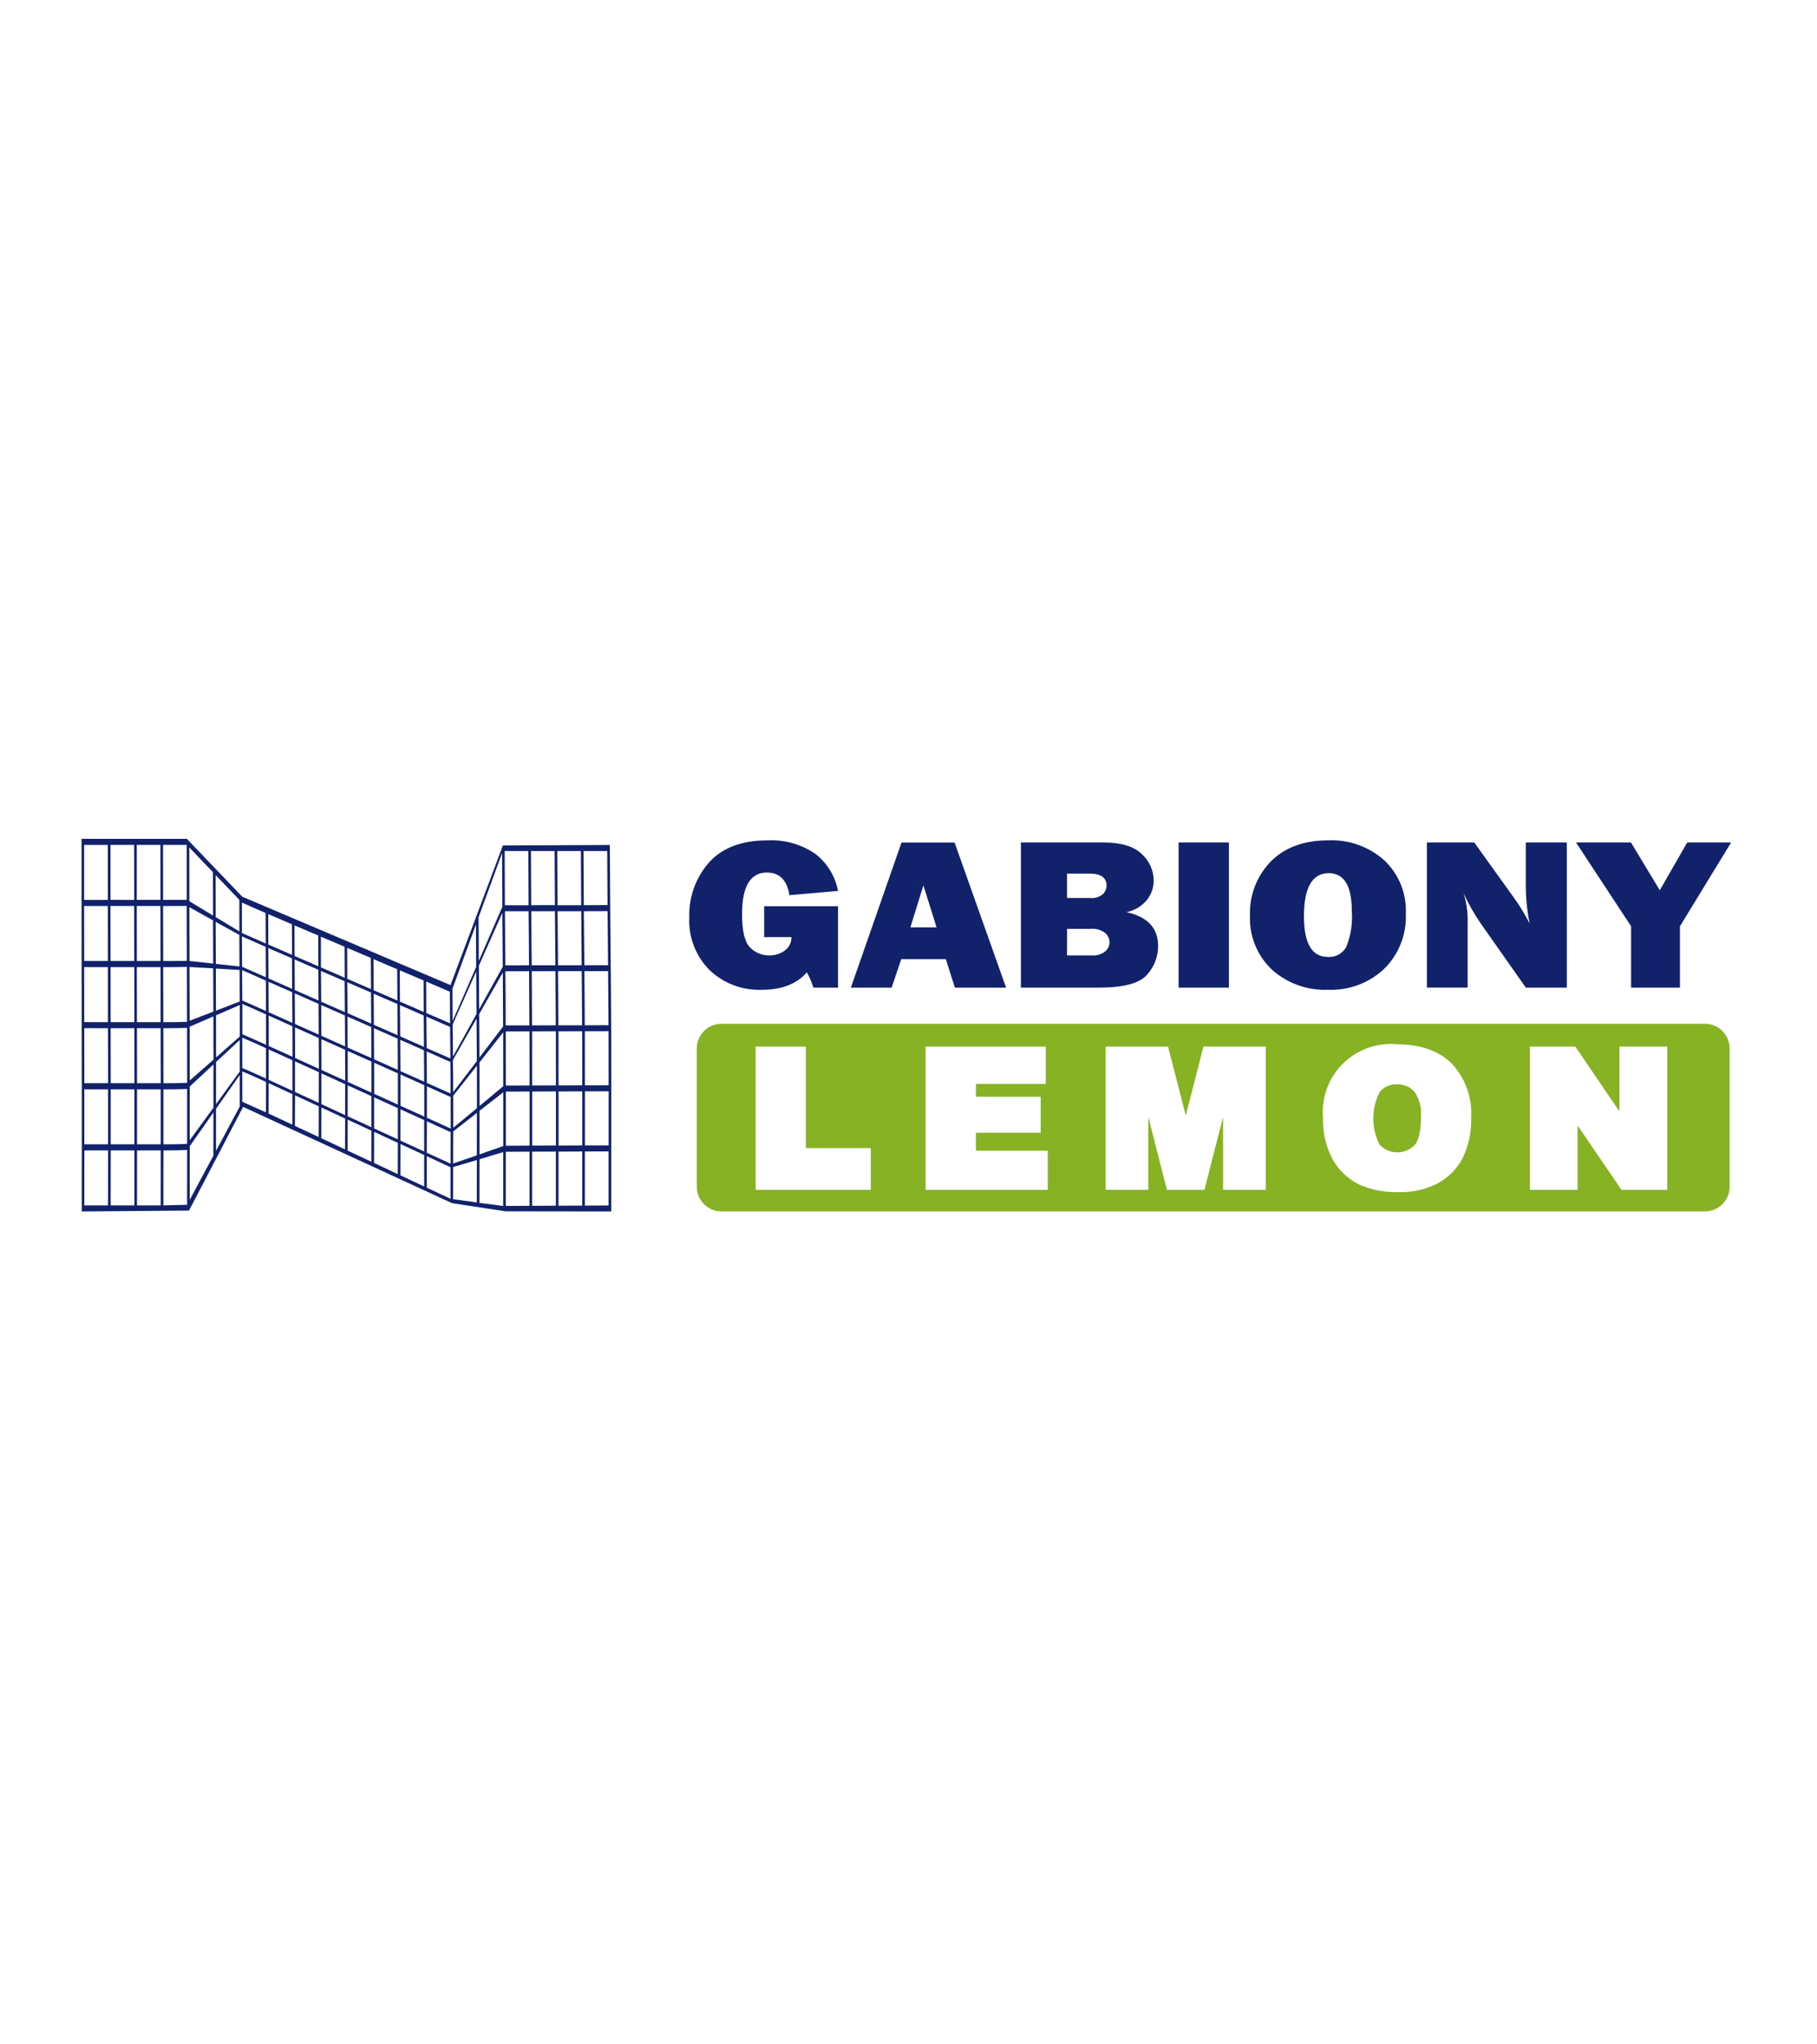<?xml version="1.0" encoding="utf-8"?>
<!-- Generator: Adobe Illustrator 16.0.0, SVG Export Plug-In . SVG Version: 6.00 Build 0)  -->
<!DOCTYPE svg PUBLIC "-//W3C//DTD SVG 1.1//EN" "http://www.w3.org/Graphics/SVG/1.1/DTD/svg11.dtd">
<svg version="1.1" id="Layer_1" xmlns="http://www.w3.org/2000/svg" xmlns:xlink="http://www.w3.org/1999/xlink" x="0px" y="0px"
	 width="200.439px" height="225.467px" viewBox="0 -12.515 200.439 225.467" enable-background="new 0 -12.515 200.439 225.467"
	 xml:space="preserve">
<rect x="0" y="-12.515" fill="#FFFFFF" width="200.439" height="225.467"/>
<g id="Group_2869" transform="translate(-103.239 -377.004)">
	<path id="Path_1127" fill="#11226B" d="M112.52,457.685v6.066c0.871,0,1.742,0,2.618,0.003l-0.005-6.07H112.52z M112.538,497.445
		h2.618c0.006-2.022,0.008-4.042,0.006-6.063h-2.618L112.538,497.445z M115.447,497.445h2.618c0.006-2.022,0.009-4.042,0.005-6.063
		h-2.617L115.447,497.445z M118.352,497.445h2.617c0.005-2.022,0.007-4.042,0.005-6.063h-2.617L118.352,497.445z M121.26,497.445
		l2.618-0.067c0.005-2.016,0.007-4.034,0.006-6.054c-0.877,0.058-1.748,0.058-2.618,0.058L121.26,497.445z M124.165,496.843
		l2.612-4.881c0.006-1.589,0.008-3.177,0.005-4.767c-0.871,1.248-1.741,2.488-2.611,3.722L124.165,496.843z M127.068,491.431
		l2.614-4.886v-3.479c-0.87,1.248-1.741,2.484-2.612,3.722L127.068,491.431z M129.966,486.015l2.605,1.164
		c0.013-1.115,0.013-2.235,0.013-3.351c-0.877-0.4-1.748-0.807-2.618-1.165V486.015z M132.869,487.314l2.619,1.227
		c0.005-1.121,0.005-2.244,0.011-3.367c-0.876-0.405-1.752-0.806-2.623-1.214L132.869,487.314z M135.773,488.676l2.619,1.229
		l0.011-3.388c-0.876-0.408-1.747-0.807-2.617-1.21L135.773,488.676z M138.683,490.036l2.619,1.23l0.01-3.402l-2.617-1.216
		L138.683,490.036z M141.587,491.402l2.625,1.23l0.005-3.429l-2.624-1.214L141.587,491.402z M144.502,492.764l2.618,1.228
		l0.006-3.448l-2.619-1.21L144.502,492.764z M147.407,494.127l2.624,1.23v-3.472l-2.618-1.21L147.407,494.127z M150.322,495.49
		l2.612,1.228l0.006-3.482l-2.618-1.215V495.49z M153.22,496.759l2.618,0.36l0.005-4.678l-2.617,0.776L153.22,496.759z
		 M156.129,497.166c0.871,0.115,1.742,0.234,2.618,0.341v-5.938l-2.612,0.782L156.129,497.166z M159.034,497.502l2.618-0.012v-5.972
		l-2.618,0.013V497.502z M161.942,497.491l2.619-0.013v-5.967c-0.877,0.003-1.749,0.008-2.619,0.008V497.491z M164.847,497.479
		l2.618-0.013v-5.967l-2.618,0.013V497.479z M167.756,497.466l2.619-0.013v-5.964c-0.877,0.005-1.748,0.009-2.619,0.009V497.466z
		 M170.667,497.787v0.325l-11.663-0.014l-5.899-0.9L130.06,486.58l-5.971,11.435l-11.826,0.099l-0.006-0.329v-0.338
		c0.005-2.024,0.008-4.047,0.006-6.066v-7.412c0-2.021-0.013-4.046-0.013-6.067v-0.67c0-2.021-0.006-4.046-0.006-6.066v-0.675
		c0-2.017-0.006-4.038-0.006-6.062v-7.417h11.613l6.11,6.382l22.976,9.754l5.776-15.407l11.803-0.051v0.667
		c0.012,1.988,0.023,3.976,0.035,5.964c0.006,0.222,0.006,0.444,0.006,0.662c0.018,1.991,0.041,3.98,0.052,5.963
		c0,0.222,0.007,0.445,0.007,0.663c0.022,1.987,0.029,3.98,0.041,5.967c0.005,0.222,0.005,0.441,0.005,0.659
		c0.006,1.988,0.008,3.979,0.006,5.969L170.667,497.787L170.667,497.787z M112.54,490.709h2.618v-6.063h-2.618V490.709z
		 M115.451,490.709h2.617v-6.063h-2.617V490.709z M118.354,490.709h2.617v-6.063h-2.617V490.709z M121.264,490.709
		c0.871,0,1.741,0,2.617-0.055V484.6c-0.876,0.046-1.748,0.046-2.617,0.046V490.709z M124.167,490.26
		c0.871-1.193,1.743-2.392,2.618-3.593v-4.767c-0.877,0.814-1.75,1.626-2.618,2.433V490.26z M127.071,486.277
		c0.864-1.198,1.735-2.389,2.611-3.595v-3.476c-0.876,0.813-1.74,1.621-2.611,2.428V486.277z M129.963,482.291
		c0.871,0.362,1.742,0.762,2.618,1.164c0.006-1.114,0.006-2.23,0.006-3.349c-0.877-0.396-1.748-0.794-2.618-1.16
		c0.004,1.111,0.004,2.231-0.002,3.342L129.963,482.291z M132.873,483.592c0.876,0.399,1.747,0.807,2.624,1.21v-3.367
		c-0.877-0.4-1.749-0.794-2.619-1.194c0.004,1.114,0.004,2.233-0.002,3.349L132.873,483.592z M135.783,484.933l2.617,1.202
		c0-1.127,0.006-2.255,0.006-3.387c-0.877-0.4-1.748-0.795-2.624-1.19V484.933z M138.693,486.277l2.617,1.209
		c0.006-1.136,0.006-2.272,0.006-3.409c-0.876-0.4-1.748-0.795-2.617-1.191L138.693,486.277z M141.59,487.614l2.625,1.209v-3.428
		c-0.878-0.398-1.75-0.797-2.619-1.19L141.59,487.614z M144.506,488.959l2.619,1.201v-3.447l-2.619-1.189V488.959z M147.41,490.297
		l2.618,1.202l0.005-3.462l-2.624-1.192V490.297z M150.32,491.638l2.624,1.202l0.007-3.478l-2.624-1.193L150.32,491.638z
		 M153.224,492.824l2.617-0.9l0.006-4.681l-2.612,2.042L153.224,492.824z M156.136,491.817c0.871-0.301,1.741-0.602,2.618-0.914
		v-5.932l-2.618,2.041V491.817z M159.039,490.867l2.618-0.014v-5.968c-0.877,0.004-1.749,0.009-2.618,0.009V490.867z
		 M161.949,490.853c0.871-0.004,1.743-0.004,2.619-0.009v-5.967c-0.876,0-1.748,0.008-2.619,0.008V490.853z M164.853,490.844
		l2.618-0.012v-5.964c-0.877,0.005-1.747,0.009-2.618,0.009V490.844z M167.763,490.832c0.871-0.004,1.741-0.004,2.618-0.009v-5.964
		c-0.876,0.004-1.747,0.008-2.618,0.008V490.832z M112.546,483.967h2.618c0-2.021-0.013-4.041-0.013-6.066
		c-0.876-0.005-1.747-0.005-2.617-0.005c-0.005,2.026,0.009,4.051,0.009,6.072L112.546,483.967z M115.456,483.967h2.618
		c0-2.021-0.012-4.041-0.012-6.066h-2.618c-0.001,2.025,0.009,4.046,0.009,6.067L115.456,483.967z M118.359,483.967h2.617
		c0-2.021-0.012-4.041-0.012-6.066h-2.618c-0.002,2.025,0.01,4.046,0.01,6.067L118.359,483.967z M121.269,483.967
		c0.871,0,1.741,0,2.617-0.042c0-2.021-0.012-4.036-0.012-6.059c-0.877,0.034-1.747,0.034-2.617,0.034
		c-0.002,2.025,0.009,4.046,0.009,6.067L121.269,483.967z M124.172,483.666c0.871-0.762,1.743-1.527,2.618-2.296
		c0-1.593-0.012-3.182-0.012-4.771c-0.878,0.379-1.749,0.762-2.619,1.136c-0.002,1.981,0.01,3.955,0.01,5.932L124.172,483.666z
		 M127.077,481.119c0.871-0.766,1.735-1.53,2.612-2.302v-3.476c-0.878,0.382-1.75,0.762-2.619,1.139
		c-0.002,1.544,0.003,3.091,0.003,4.639L127.077,481.119z M129.975,478.572c0.871,0.367,1.74,0.762,2.618,1.161
		c0-1.122,0-2.235-0.007-3.354c-0.871-0.391-1.74-0.782-2.611-1.155V478.572z M132.884,479.864c0.871,0.396,1.748,0.794,2.624,1.19
		c0-1.122-0.004-2.247-0.012-3.372c-0.877-0.392-1.749-0.782-2.618-1.173c0.004,1.116,0.01,2.236,0.004,3.355L132.884,479.864z
		 M135.794,481.185l2.617,1.19c0-1.132-0.005-2.268-0.012-3.395c-0.876-0.393-1.747-0.783-2.618-1.166
		c0.005,1.125,0.009,2.248,0.011,3.372L135.794,481.185z M138.704,482.506l2.617,1.189c0-1.141-0.006-2.275-0.012-3.411
		c-0.877-0.396-1.749-0.788-2.617-1.174c0.004,1.129,0.01,2.265,0.01,3.396L138.704,482.506z M141.602,483.824
		c0.871,0.39,1.741,0.789,2.617,1.185v-3.429c-0.876-0.391-1.748-0.782-2.624-1.168c-0.001,1.138,0.004,2.273,0.004,3.414
		L141.602,483.824z M144.512,485.138l2.619,1.189c0.006-1.147,0-2.297,0-3.447c-0.875-0.395-1.748-0.781-2.619-1.172V485.138z
		 M147.416,486.458l2.624,1.189v-3.465c-0.876-0.392-1.749-0.781-2.618-1.173L147.416,486.458z M150.333,487.78l2.625,1.192
		l-0.007-3.485c-0.876-0.396-1.741-0.785-2.618-1.173V487.78L150.333,487.78z M153.242,488.883l2.611-2.165
		c0-1.561-0.006-3.12-0.006-4.68c-0.876,1.111-1.741,2.206-2.612,3.306L153.242,488.883z M156.14,486.478
		c0.865-0.721,1.736-1.442,2.612-2.174c0-1.983-0.003-3.964-0.006-5.943c-0.877,1.116-1.741,2.207-2.612,3.311L156.14,486.478z
		 M159.039,484.226c0.871-0.004,1.741-0.004,2.617-0.008c0-1.99-0.003-3.982-0.006-5.972c-0.877,0.004-1.748,0.004-2.619,0.01
		c0.005,1.989,0.007,3.982,0.005,5.976L159.039,484.226z M161.947,484.218c0.871-0.004,1.742-0.004,2.619-0.008
		c0-1.988-0.002-3.978-0.007-5.968c-0.877,0-1.748,0.004-2.617,0.004c0.004,1.994,0.005,3.987,0.004,5.976L161.947,484.218z
		 M164.851,484.211c0.871,0,1.741,0,2.618-0.009c0-1.987-0.003-3.977-0.006-5.967c-0.877,0-1.748,0-2.618,0.008
		c0.005,1.989,0.006,3.981,0.004,5.972L164.851,484.211z M167.761,484.203c0.871-0.003,1.741-0.003,2.618-0.008
		c0-1.987-0.002-3.978-0.006-5.967c-0.876,0.003-1.748,0.008-2.618,0.008c0.003,1.99,0.004,3.98,0.004,5.972L167.761,484.203z
		 M112.531,477.228c0.871,0.004,1.741,0.004,2.617,0.004c0-2.025-0.006-4.045-0.006-6.067c-0.876-0.003-1.748-0.003-2.618-0.003
		c0.005,2.023,0.005,4.047,0.005,6.068L112.531,477.228z M115.441,477.233h2.619c0-2.025-0.006-4.045-0.006-6.067h-2.618
		c-0.001,2.024,0.006,4.043,0.006,6.069L115.441,477.233z M118.344,477.233h2.618c0-2.025-0.004-4.047-0.013-6.067
		c-0.876,0-1.748,0-2.619-0.003C118.339,473.188,118.343,475.212,118.344,477.233L118.344,477.233z M121.254,477.233
		c0.871,0,1.741,0,2.617-0.033c-0.005-2.021-0.009-4.04-0.013-6.06c-0.876,0.025-1.747,0.025-2.618,0.025
		c0.007,2.023,0.012,4.044,0.014,6.069L121.254,477.233z M124.157,477.081c0.871-0.334,1.741-0.671,2.619-1.009
		c-0.007-1.589-0.013-3.18-0.019-4.774c-0.875-0.05-1.747-0.095-2.617-0.148c0.007,1.976,0.013,3.953,0.019,5.932L124.157,477.081z
		 M127.062,475.965c0.871-0.333,1.743-0.669,2.618-1.009c0-1.154-0.006-2.317-0.013-3.48c-0.876-0.054-1.747-0.099-2.617-0.153
		c0.006,1.548,0.01,3.096,0.013,4.645L127.062,475.965z M129.965,474.85c0.871,0.373,1.742,0.766,2.618,1.155
		c-0.006-1.115-0.012-2.239-0.018-3.355c-0.878-0.386-1.751-0.772-2.619-1.155c0.014,1.121,0.02,2.24,0.02,3.356L129.965,474.85z
		 M132.874,476.138c0.871,0.391,1.743,0.781,2.618,1.173c-0.005-1.132-0.013-2.255-0.018-3.379c-0.878-0.383-1.749-0.77-2.619-1.152
		C132.865,473.895,132.87,475.02,132.874,476.138L132.874,476.138z M135.779,477.434c0.871,0.388,1.741,0.777,2.618,1.17
		c-0.006-1.131-0.006-2.259-0.019-3.392c-0.876-0.382-1.753-0.769-2.624-1.152c0.013,1.129,0.02,2.254,0.025,3.376L135.779,477.434z
		 M138.687,478.735c0.872,0.387,1.744,0.776,2.618,1.168c0-1.135-0.005-2.271-0.019-3.408c-0.876-0.387-1.749-0.771-2.617-1.152
		c0.013,1.129,0.013,2.258,0.02,3.393L138.687,478.735z M141.586,480.032c0.876,0.388,1.747,0.776,2.624,1.168
		c-0.006-1.141-0.006-2.285-0.018-3.428c-0.876-0.383-1.748-0.771-2.624-1.153c0.013,1.142,0.019,2.281,0.019,3.415L141.586,480.032
		z M144.501,481.331c0.871,0.392,1.741,0.777,2.625,1.169c-0.006-1.149-0.012-2.298-0.019-3.446
		c-0.877-0.389-1.751-0.772-2.624-1.153c0.014,1.148,0.014,2.292,0.02,3.433L144.501,481.331z M147.411,482.631
		c0.871,0.387,1.744,0.776,2.618,1.168c0-1.152-0.007-2.308-0.022-3.463c-0.876-0.389-1.747-0.771-2.618-1.154
		c0.013,1.15,0.021,2.3,0.025,3.452L147.411,482.631z M150.322,483.933c0.877,0.386,1.747,0.776,2.623,1.172
		c-0.006-1.164-0.013-2.327-0.022-3.487c-0.877-0.387-1.748-0.77-2.625-1.156c0.021,1.161,0.026,2.317,0.026,3.474L150.322,483.933z
		 M153.231,484.953c0.871-1.141,1.735-2.28,2.612-3.429c-0.013-1.56-0.018-3.121-0.036-4.679c-0.871,1.532-1.736,3.046-2.606,4.564
		c0.021,1.186,0.027,2.365,0.032,3.547L153.231,484.953z M156.123,481.141l2.612-3.432c-0.005-1.98-0.011-3.96-0.028-5.943
		c-0.876,1.536-1.741,3.046-2.605,4.569c0.019,1.604,0.019,3.208,0.026,4.809L156.123,481.141z M159.021,477.592
		c0.871,0,1.741-0.004,2.618-0.004c-0.012-1.992-0.018-3.979-0.035-5.972c-0.876,0-1.748,0.004-2.617,0.004
		c0.025,1.996,0.035,3.989,0.035,5.976V477.592z M161.931,477.589c0.87-0.004,1.742-0.004,2.618-0.008
		c-0.012-1.989-0.018-3.979-0.036-5.968c-0.875,0-1.747,0.004-2.617,0.004c0.02,1.996,0.025,3.981,0.037,5.976L161.931,477.589z
		 M164.835,477.581c0.87,0,1.741-0.004,2.617-0.004c-0.012-1.988-0.019-3.98-0.041-5.967c-0.876,0-1.748,0-2.618,0
		c0.026,1.996,0.032,3.989,0.043,5.975L164.835,477.581z M167.745,477.577c0.871-0.003,1.741-0.003,2.617-0.01
		c-0.011-1.987-0.019-3.98-0.041-5.966c-0.876,0.003-1.748,0.008-2.618,0.008c0.026,1.992,0.032,3.983,0.044,5.972L167.745,477.577z
		 M112.523,470.485c0.871,0,1.741,0,2.618,0.003c0-2.016-0.007-4.045-0.007-6.062c-0.876-0.004-1.748-0.004-2.618-0.004
		c0.003,2.024,0.013,4.05,0.013,6.066L112.523,470.485z M115.433,470.488h2.611c0-2.016-0.006-4.045-0.006-6.066h-2.619
		c0.01,2.024,0.015,4.054,0.015,6.07L115.433,470.488z M118.33,470.488h2.62c0-2.016-0.013-4.045-0.013-6.066h-2.612
		c0.003,2.024,0.009,4.054,0.009,6.07L118.33,470.488z M121.241,470.488c0.871,0,1.735,0,2.611-0.019
		c0-2.018-0.012-4.038-0.012-6.054c-0.876,0.008-1.747,0.008-2.612,0.012c0.004,2.024,0.009,4.049,0.015,6.066L121.241,470.488z
		 M124.138,470.485c0.871,0.099,1.741,0.185,2.617,0.285c-0.005-1.589-0.011-3.178-0.017-4.766c-0.877-0.49-1.749-0.967-2.611-1.45
		c0.003,1.987,0.015,3.963,0.015,5.935L124.138,470.485z M127.047,470.807l2.612,0.284l-0.019-3.479
		c-0.876-0.485-1.748-0.962-2.611-1.442c0.007,1.546,0.016,3.098,0.021,4.638H127.047z M129.945,471.125
		c0.871,0.383,1.741,0.77,2.619,1.154l-0.019-3.351l-2.618-1.157L129.945,471.125z M132.855,472.41
		c0.865,0.383,1.736,0.769,2.612,1.152l-0.018-3.366l-2.612-1.137c0.01,1.114,0.016,2.233,0.021,3.349L132.855,472.41z
		 M135.753,473.692c0.875,0.382,1.747,0.765,2.623,1.152l-0.022-3.391l-2.619-1.131c0.012,1.117,0.021,2.246,0.021,3.365
		L135.753,473.692z M138.669,474.974c0.865,0.384,1.736,0.768,2.612,1.153c0-1.136-0.012-2.272-0.023-3.413
		c-0.877-0.374-1.742-0.752-2.613-1.127c0.012,1.121,0.022,2.252,0.028,3.381L138.669,474.974z M141.577,476.239
		c0.871,0.382,1.741,0.77,2.612,1.152c-0.007-1.139-0.012-2.285-0.024-3.428c-0.876-0.374-1.741-0.752-2.618-1.131
		C141.554,473.97,141.571,475.111,141.577,476.239z M144.48,477.522c0.871,0.383,1.745,0.768,2.623,1.153
		c-0.006-1.149-0.016-2.297-0.029-3.447c-0.876-0.378-1.747-0.757-2.618-1.132C144.469,475.243,144.481,476.382,144.48,477.522
		L144.48,477.522z M147.39,478.804l2.618,1.154c-0.006-1.154-0.024-2.309-0.029-3.462c-0.876-0.382-1.749-0.763-2.618-1.14
		C147.373,476.505,147.385,477.655,147.39,478.804L147.39,478.804z M150.299,480.087l2.625,1.153
		c-0.012-1.161-0.028-2.326-0.035-3.482c-0.877-0.383-1.748-0.757-2.618-1.136c0.007,1.154,0.024,2.308,0.03,3.462L150.299,480.087z
		 M153.209,481.022c0.865-1.561,1.724-3.116,2.595-4.691c0-1.556-0.018-3.116-0.036-4.676c-0.864,1.955-1.729,3.89-2.594,5.828
		c0.008,1.176,0.024,2.357,0.035,3.536L153.209,481.022z M156.095,475.812c0.865-1.565,1.73-3.121,2.606-4.696
		c-0.012-1.978-0.027-3.955-0.048-5.932c-0.865,1.955-1.729,3.885-2.593,5.828c0.008,1.593,0.031,3.194,0.037,4.795L156.095,475.812
		z M158.988,470.968c0.871-0.004,1.734-0.004,2.611-0.004c-0.006-1.988-0.029-3.979-0.047-5.968h-2.611
		c0.019,1.99,0.035,3.978,0.048,5.967L158.988,470.968z M161.891,470.963c0.871,0,1.741,0,2.618,0
		c-0.012-1.988-0.035-3.976-0.053-5.968c-0.87,0-1.741,0-2.611,0c0.019,1.986,0.035,3.973,0.048,5.963L161.891,470.963z
		 M164.794,470.963c0.864-0.004,1.735-0.005,2.611-0.004c-0.012-1.988-0.034-3.975-0.047-5.964h-2.614
		c0.017,1.983,0.041,3.972,0.052,5.959L164.794,470.963z M167.698,470.959c0.871-0.003,1.741-0.003,2.619-0.009
		c-0.014-1.983-0.036-3.972-0.053-5.963c-0.876,0.004-1.748,0.009-2.618,0.009c0.02,1.979,0.043,3.966,0.056,5.953L167.698,470.959z
		 M170.257,464.324c-0.012-1.987-0.022-3.975-0.036-5.963h-2.612c0.012,1.991,0.021,3.983,0.029,5.971
		c0.875-0.013,1.744-0.013,2.621-0.018L170.257,464.324z M167.354,464.332c-0.013-1.99-0.023-3.982-0.036-5.971h-2.605
		c0.012,1.991,0.021,3.983,0.028,5.971H167.354z M164.456,464.332l-0.035-5.971h-2.612c0.012,1.991,0.021,3.984,0.028,5.976
		c0.872-0.015,1.745-0.015,2.622-0.015L164.456,464.332z M161.551,464.337c-0.011-1.993-0.023-3.989-0.028-5.976h-2.612
		c0.006,1.992,0.019,3.984,0.024,5.976H161.551z M158.654,464.523c-0.012-1.979-0.021-3.958-0.028-5.944l-2.595,7.089
		c0.006,1.603,0.018,3.207,0.023,4.809c0.868-1.992,1.73-3.962,2.601-5.963L158.654,464.523z M155.768,471.14
		c-0.011-1.56-0.011-3.12-0.023-4.683c-0.871,2.379-1.728,4.729-2.593,7.092c0.013,1.184,0.013,2.366,0.018,3.547
		c0.866-1.993,1.73-3.968,2.6-5.965L155.768,471.14z M152.889,477.362c-0.013-1.16-0.013-2.325-0.024-3.486
		c-0.871-0.378-1.741-0.749-2.611-1.122c0.005,1.16,0.005,2.313,0.012,3.47C151.136,476.609,152.012,476.987,152.889,477.362z
		 M149.979,476.102c-0.011-1.16-0.011-2.308-0.017-3.469c-0.878-0.374-1.749-0.745-2.619-1.116c0.006,1.154,0.006,2.297,0.014,3.448
		c0.87,0.385,1.746,0.76,2.622,1.142V476.102z M147.075,474.843l-0.018-3.447l-2.618-1.115c0.006,1.148,0.013,2.292,0.013,3.432
		c0.87,0.375,1.745,0.753,2.625,1.134L147.075,474.843z M144.166,473.583l-0.018-3.433l-2.611-1.111
		c0,1.136,0.006,2.276,0.011,3.413c0.87,0.382,1.74,0.756,2.616,1.135L144.166,473.583z M141.269,472.328l-0.014-3.412l-2.618-1.115
		l0.006,3.391c0.87,0.383,1.74,0.761,2.624,1.14L141.269,472.328z M138.358,471.069l-0.013-3.396l-2.618-1.111l0.006,3.371
		L138.358,471.069z M135.455,469.813l-0.013-3.375l-2.612-1.122l0.006,3.357L135.455,469.813z M132.551,468.554l-0.013-3.359
		l-2.612-1.149v3.351L132.551,468.554z M129.647,467.226l-0.006-3.482c-0.876-0.917-1.748-1.824-2.618-2.737
		c0,1.546,0.007,3.094,0.007,4.637L129.647,467.226z M126.743,465.471c-0.006-1.588-0.006-3.182-0.013-4.775l-2.612-2.736
		c0.006,1.977,0.009,3.955,0.008,5.932c0.867,0.53,1.739,1.053,2.615,1.584L126.743,465.471z M123.845,463.743l-0.012-6.062h-2.611
		c0.005,2.029,0.008,4.052,0.006,6.065c0.868,0.005,1.739,0.005,2.615,0.001L123.845,463.743z M120.942,463.746l-0.006-6.065h-2.612
		v6.065H120.942z M118.044,463.749l-0.007-6.07h-2.611v6.065c0.87,0.005,1.737,0.009,2.615,0.009L118.044,463.749z"/>
	<g id="Group_2866" transform="translate(187.903 402.46)">
		<path id="Rectangle_1234" fill="#86B223" d="M-5.07,74.95H103.41c1.508,0,2.729,1.222,2.729,2.729V92.92
			c0,1.507-1.222,2.729-2.729,2.729H-5.07c-1.507,0-2.729-1.222-2.729-2.729V77.678C-7.798,76.171-6.576,74.95-5.07,74.95z"/>
	</g>
	<g id="Group_2867" transform="translate(186.868 377.22)">
		<path id="Path_1128" fill="#11226B" d="M107.333,80.199l-5.641,9.239v6.766h-5.389v-6.766l-6.073-9.239h6.06l3.178,5.263
			l3.023-5.263H107.333z M89.211,96.204H84.69l-4.964-7.06c-0.723-1.052-1.354-2.165-1.891-3.324
			c0.265,0.852,0.411,1.735,0.438,2.627v7.755h-4.495V80.199h5.227l4.209,5.863c0.719,0.969,1.354,1.999,1.899,3.075
			c-0.284-1.381-0.427-2.788-0.424-4.199V80.2h4.521V96.204L89.211,96.204z M62.85,92.819c0.829,0.06,1.618-0.362,2.025-1.087
			c0.51-1.259,0.721-2.618,0.619-3.971c0-2.787-0.848-4.18-2.54-4.18c-1.828,0-2.741,1.59-2.74,4.767
			C60.215,91.328,61.094,92.817,62.85,92.819L62.85,92.819z M62.873,96.443c-2.283,0.094-4.514-0.711-6.213-2.24
			c-1.628-1.555-2.504-3.738-2.4-5.987c-0.071-2.205,0.758-4.342,2.296-5.923c1.531-1.555,3.653-2.334,6.371-2.335
			c2.26-0.093,4.466,0.698,6.15,2.204c1.607,1.522,2.474,3.667,2.373,5.878c0.103,2.283-0.77,4.502-2.397,6.106
			C67.383,95.707,65.157,96.534,62.873,96.443L62.873,96.443z M51.935,96.204h-5.549V80.199h5.549V96.204z M34.081,92.652h2.722
			c0.534,0.046,1.066-0.112,1.489-0.444c0.294-0.247,0.467-0.611,0.474-0.996c-0.007-0.389-0.174-0.756-0.46-1.02
			c-0.481-0.367-1.086-0.535-1.688-0.469h-2.535L34.081,92.652z M34.081,86.318h2.586c0.498,0.053,0.995-0.104,1.372-0.432
			c0.248-0.245,0.393-0.576,0.4-0.925c0-0.888-0.623-1.332-1.868-1.332H34.08L34.081,86.318z M28.992,96.205V80.199h9.169
			c1.904,0,3.293,0.425,4.168,1.275c0.824,0.747,1.299,1.804,1.308,2.916c0.004,0.785-0.264,1.548-0.758,2.16
			c-0.576,0.689-1.37,1.158-2.252,1.332c2.334,0.499,3.499,1.743,3.499,3.73c0.004,1.181-0.438,2.319-1.236,3.188
			c-0.826,0.935-2.59,1.404-5.291,1.404L28.992,96.205z M16.799,89.557h2.887l-1.451-4.634L16.799,89.557z M21.704,96.205
			l-0.996-3.144h-4.915l-1.064,3.144h-4.495l5.584-16.004h5.857l5.68,16.004H21.704z M8.814,87.227v8.979H6.105
			c-0.185-0.585-0.428-1.15-0.727-1.684c-1.122,1.282-2.78,1.924-4.976,1.924c-2.128,0.077-4.197-0.701-5.744-2.164
			c-1.544-1.545-2.361-3.671-2.25-5.852c-0.065-2.212,0.712-4.365,2.174-6.026c1.452-1.628,3.612-2.442,6.478-2.444
			c1.844-0.089,3.667,0.42,5.2,1.453c1.338,1.007,2.249,2.479,2.554,4.127l-5.36,0.466c-0.268-1.664-1.095-2.496-2.485-2.496
			c-1.829,0-2.742,1.533-2.739,4.596c0,1.851,0.292,3.073,0.876,3.663c0.555,0.576,1.325,0.895,2.126,0.881
			c0.617,0.018,1.222-0.173,1.719-0.54c0.467-0.346,0.737-0.896,0.722-1.476H0.666v-3.408H8.814z"/>
	</g>
	<g id="Group_2868" transform="translate(196.003 405.281)">
		<path id="Path_1129" fill="#FFFFFF" d="M-3.866,74.644h-5.54v15.804H3.298V85.84h-7.164V74.644z"/>
		<path id="Path_1130" fill="#FFFFFF" d="M14.895,84.154h7.143v-3.978h-7.143v-1.412h7.699v-4.12H9.344v15.804h13.474v-4.316h-7.925
			v-1.978H14.895z"/>
		<path id="Path_1131" fill="#FFFFFF" d="M38.044,82.249l-1.959-7.604h-6.879v15.804h4.707v-8.026l2.05,8.026h4.14l2.053-8.034
			v8.034h4.71V74.644h-6.872L38.044,82.249z"/>
		<path id="Path_1132" fill="#FFFFFF" d="M61.331,74.391c-4.125-0.375-7.772,2.667-8.146,6.792
			c-0.042,0.457-0.041,0.916,0.001,1.373c-0.055,1.596,0.322,3.177,1.089,4.577c0.664,1.173,1.665,2.119,2.872,2.72
			c1.374,0.606,2.865,0.896,4.366,0.848c1.515,0.049,3.016-0.29,4.361-0.988c1.161-0.641,2.108-1.608,2.722-2.786
			c0.667-1.399,0.985-2.938,0.931-4.488c0.123-2.182-0.652-4.32-2.146-5.916C65.957,75.106,63.921,74.391,61.331,74.391z
			 M59.454,79.632c0.463-0.548,1.152-0.849,1.868-0.817c0.734-0.04,1.447,0.254,1.938,0.802c0.557,0.805,0.814,1.778,0.729,2.753
			c0,1.539-0.234,2.599-0.699,3.15c-1.05,1.055-2.756,1.059-3.811,0.009c-0.01-0.011-0.02-0.02-0.03-0.03
			c-0.964-1.837-0.964-4.032,0.006-5.868L59.454,79.632L59.454,79.632z"/>
		<path id="Path_1133" fill="#FFFFFF" d="M85.88,74.644v7.152l-4.868-7.152H76v15.804h5.266v-7.094l4.838,7.094h5.05V74.644H85.88z"
			/>
	</g>
</g>
</svg>
